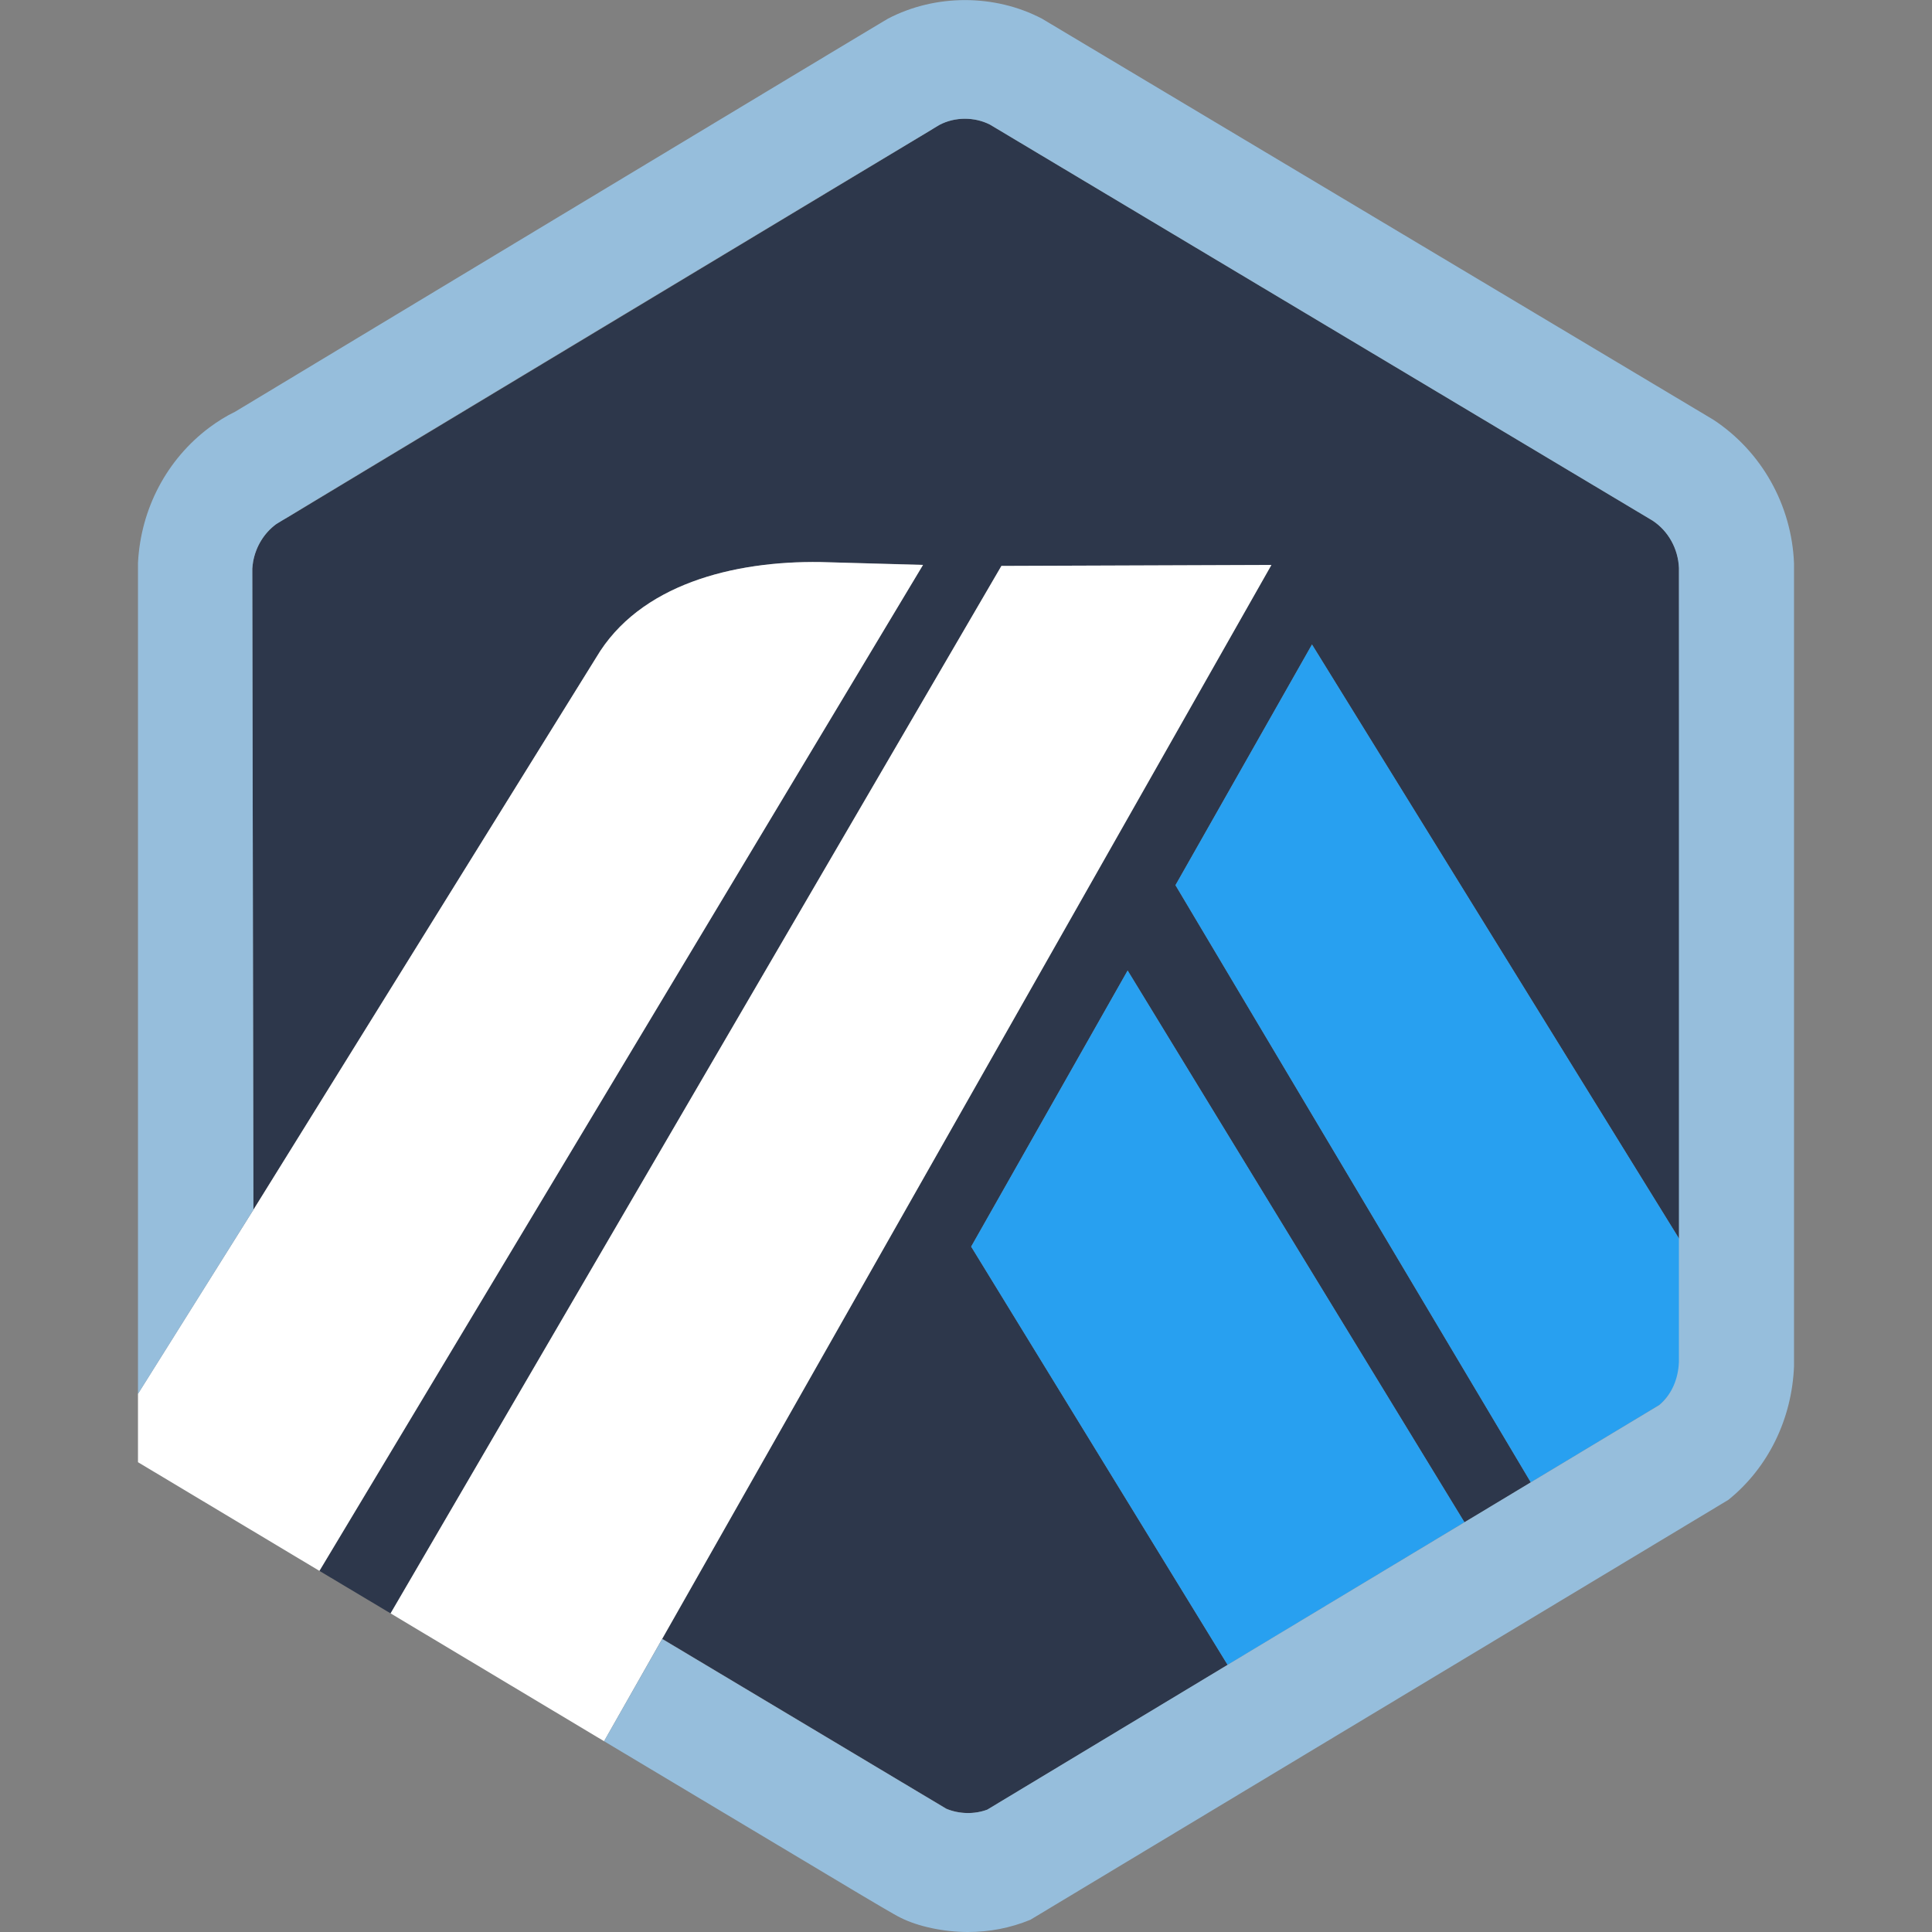 <svg width="12" height="12" viewBox="0 0 12 12" fill="none" xmlns="http://www.w3.org/2000/svg">
<rect x="0" y="0" width="12" height="12" fill="#808080" stroke="none"/>
<g clip-path="url(#clip0_3969_159707)">
<path d="M7.301 5.498L8.149 4.003L10.435 7.703L10.436 8.413L10.429 3.527C10.423 3.407 10.362 3.298 10.265 3.234L6.149 0.774C6.053 0.725 5.931 0.725 5.835 0.775C5.822 0.782 5.81 0.789 5.798 0.797L5.784 0.807L1.789 3.212L1.774 3.22C1.754 3.229 1.734 3.241 1.715 3.255C1.639 3.312 1.589 3.395 1.572 3.489C1.57 3.503 1.568 3.517 1.567 3.532L1.574 7.514L3.703 4.084C3.971 3.63 4.555 3.483 5.097 3.491L5.733 3.508L1.984 9.757L2.426 10.021L6.22 3.515L7.897 3.509L4.113 10.179L5.69 11.122L5.878 11.234C5.958 11.268 6.052 11.27 6.133 11.24L10.306 8.727L9.508 9.207L7.301 5.498H7.301ZM7.625 10.341L6.032 7.743L7.004 6.028L9.096 9.455L7.625 10.341Z" fill="#2D374B"/>
<path d="M6.032 7.743L7.625 10.341L9.096 9.455L7.004 6.028L6.032 7.743H6.032Z" fill="#28A0F0"/>
<path d="M10.436 8.413L10.435 7.703L8.149 4.003L7.301 5.498L9.508 9.207L10.306 8.727C10.384 8.661 10.431 8.563 10.436 8.459L10.436 8.413H10.436Z" fill="#28A0F0"/>
<path d="M0.857 9.082L1.984 9.757L5.733 3.509L5.097 3.491C4.555 3.483 3.971 3.63 3.703 4.084L1.574 7.514L0.857 8.657V9.082Z" fill="white"/>
<path d="M7.897 3.509L6.22 3.515L2.426 10.021L3.752 10.815L4.113 10.179L7.897 3.509Z" fill="white"/>
<path d="M11.143 3.5C11.129 3.135 10.939 2.802 10.642 2.607L6.472 0.116C6.178 -0.038 5.81 -0.038 5.515 0.116C5.481 0.134 1.461 2.557 1.461 2.557C1.405 2.584 1.352 2.617 1.301 2.655C1.036 2.853 0.874 3.16 0.857 3.497V8.658L1.574 7.514L1.567 3.532C1.568 3.518 1.57 3.503 1.572 3.489C1.589 3.396 1.639 3.312 1.715 3.256C1.733 3.242 5.822 0.782 5.835 0.776C5.931 0.725 6.053 0.725 6.149 0.774L10.265 3.234C10.362 3.298 10.423 3.408 10.428 3.527V8.459C10.424 8.564 10.384 8.661 10.306 8.727L9.508 9.207L9.096 9.455L7.624 10.341L6.132 11.24C6.052 11.27 5.958 11.268 5.878 11.235L4.113 10.18L3.752 10.815L5.339 11.764C5.391 11.795 5.438 11.823 5.476 11.845C5.536 11.88 5.576 11.903 5.591 11.91C5.703 11.967 5.865 12 6.012 12C6.146 12 6.276 11.975 6.4 11.924L10.735 9.316C10.983 9.116 11.13 8.813 11.143 8.486V3.5Z" fill="#96BEDC"/>
</g>
<defs>
<clipPath id="clip0_3969_159707">
<rect width="10.286" height="12" fill="white" transform="translate(0.857)"/>
</clipPath>
</defs>
</svg>
